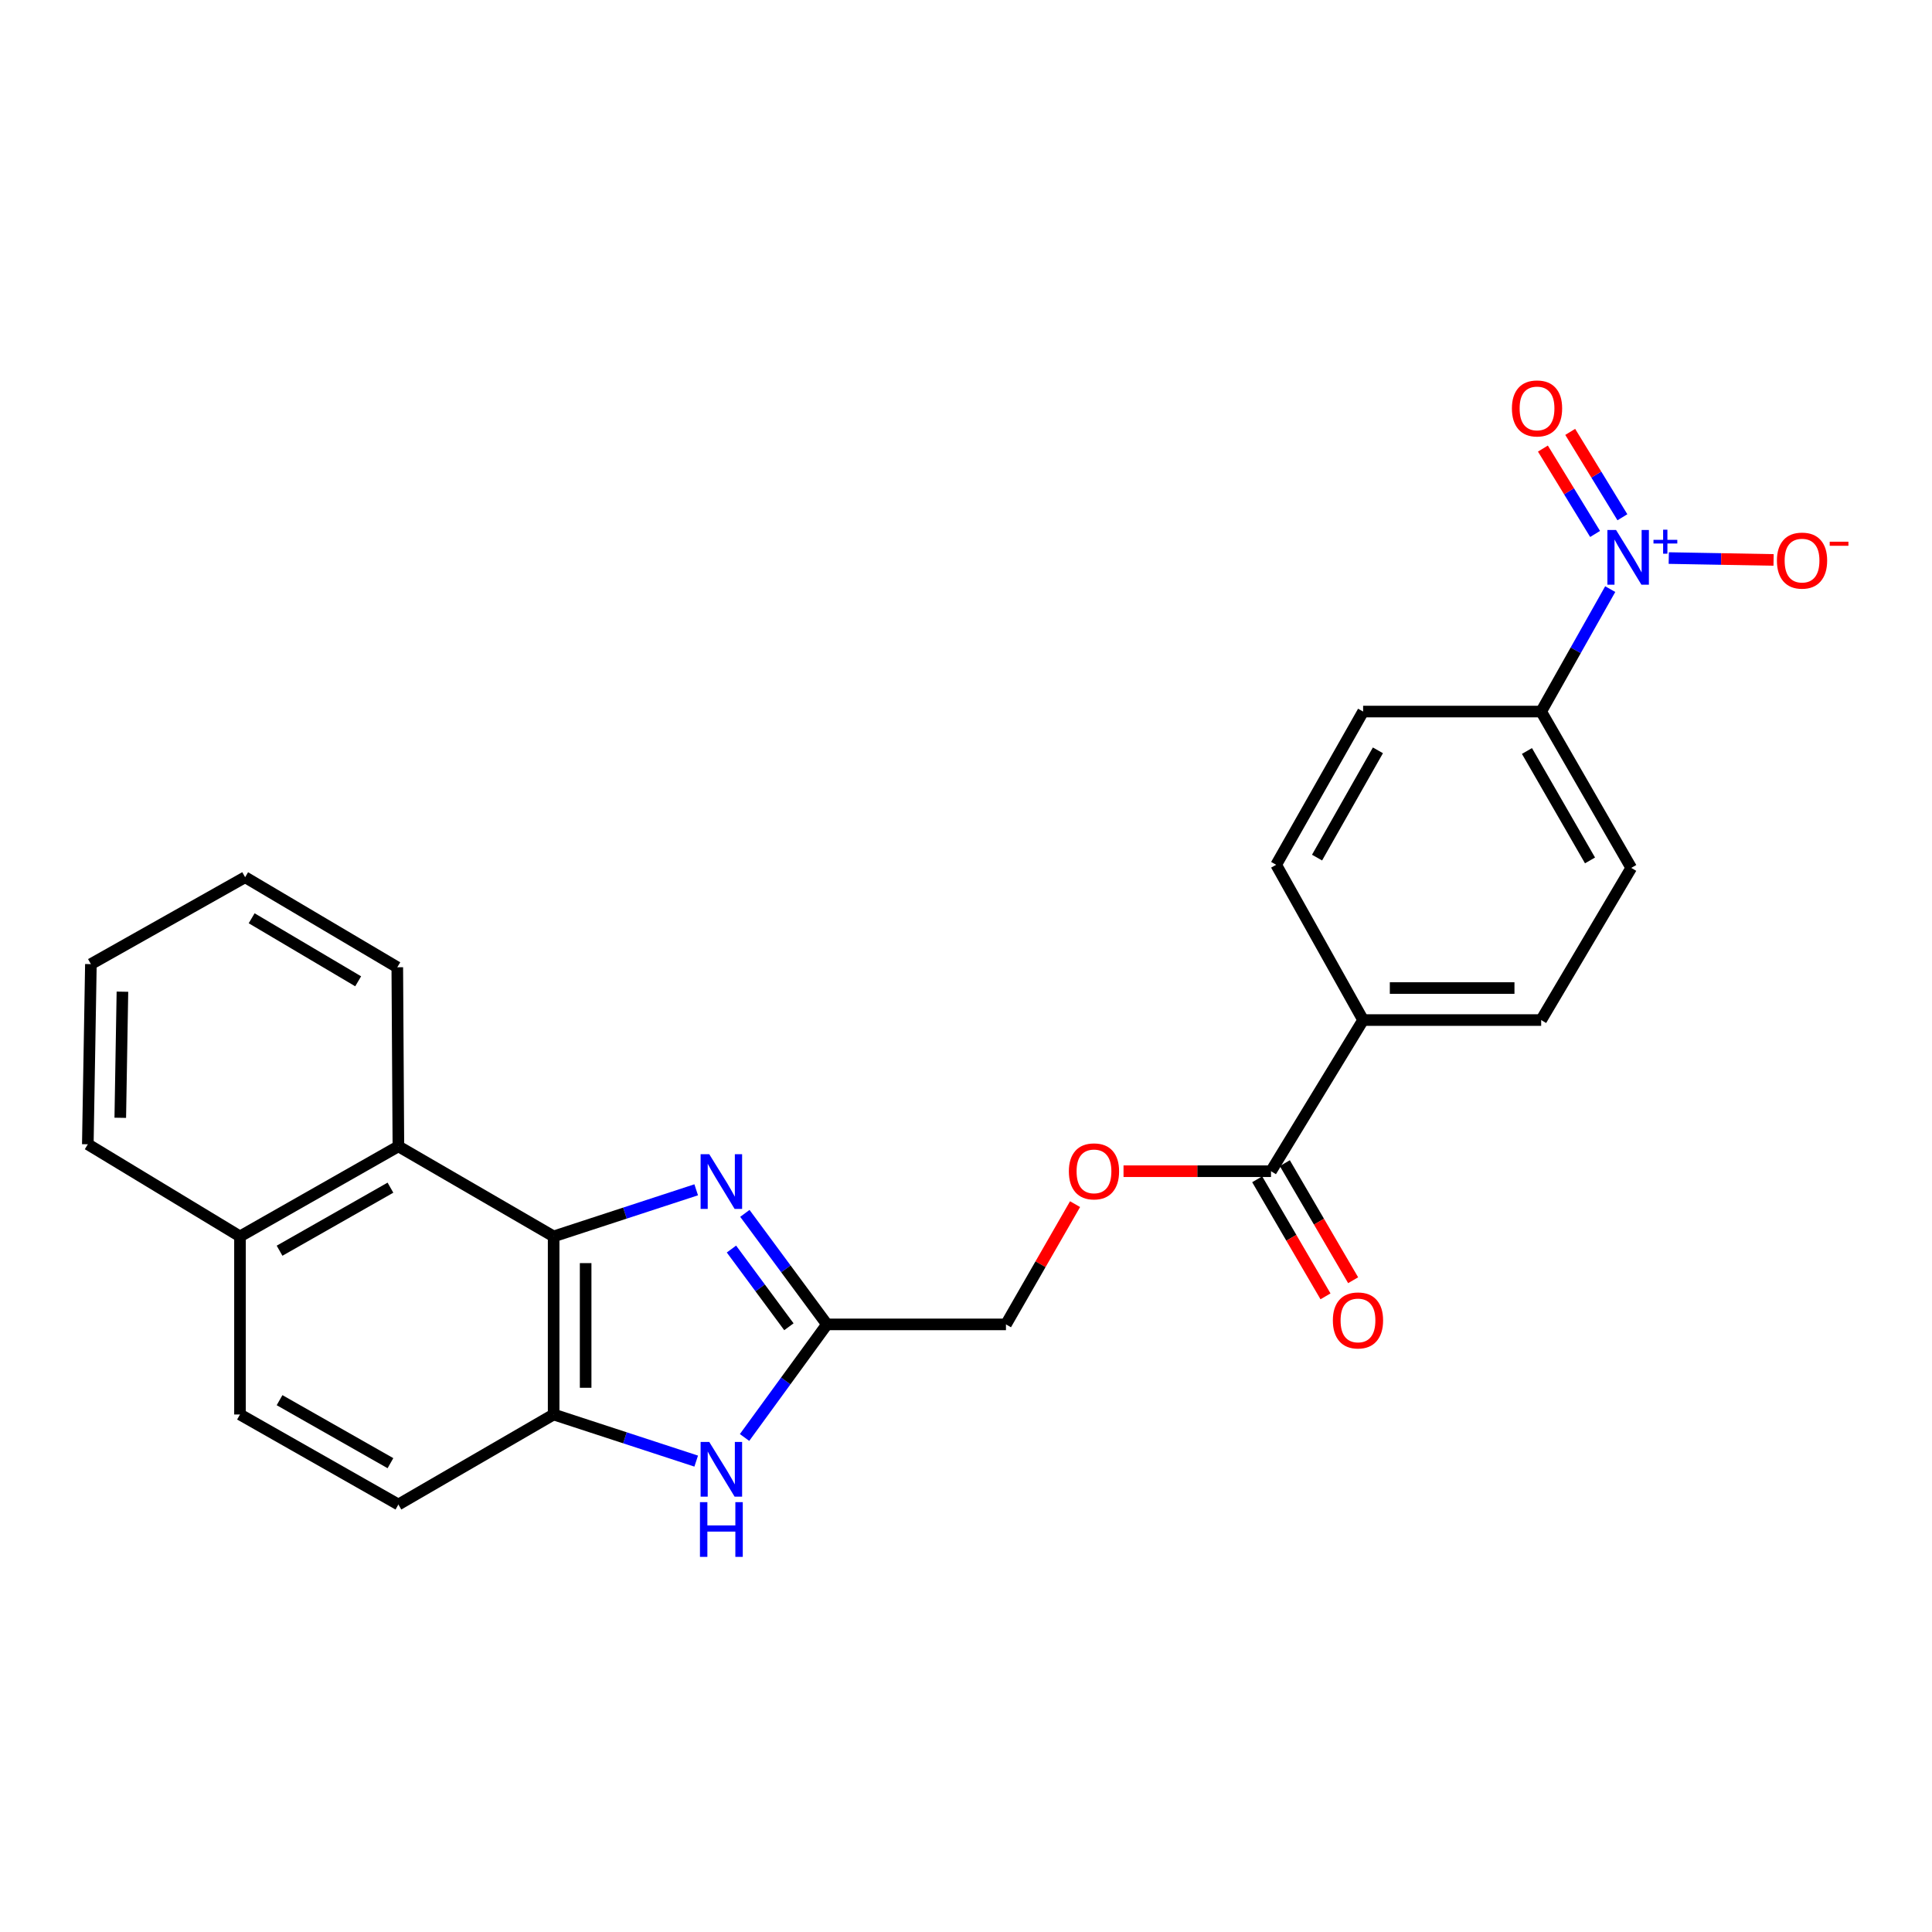 <?xml version='1.0' encoding='iso-8859-1'?>
<svg version='1.1' baseProfile='full'
              xmlns='http://www.w3.org/2000/svg'
                      xmlns:rdkit='http://www.rdkit.org/xml'
                      xmlns:xlink='http://www.w3.org/1999/xlink'
                  xml:space='preserve'
width='1000px' height='1000px' viewBox='0 0 1000 1000'>
<!-- END OF HEADER -->
<rect style='opacity:1.0;fill:#FFFFFF;stroke:none' width='1000' height='1000' x='0' y='0'> </rect>
<path class='bond-0' d='M 360.352,615.839 L 323.457,627.9' style='fill:none;fill-rule:evenodd;stroke:#0000FF;stroke-width:6px;stroke-linecap:butt;stroke-linejoin:miter;stroke-opacity:1' />
<path class='bond-0' d='M 323.457,627.9 L 286.562,639.961' style='fill:none;fill-rule:evenodd;stroke:#000000;stroke-width:6px;stroke-linecap:butt;stroke-linejoin:miter;stroke-opacity:1' />
<path class='bond-3' d='M 385.543,628.04 L 406.785,656.771' style='fill:none;fill-rule:evenodd;stroke:#0000FF;stroke-width:6px;stroke-linecap:butt;stroke-linejoin:miter;stroke-opacity:1' />
<path class='bond-3' d='M 406.785,656.771 L 428.027,685.503' style='fill:none;fill-rule:evenodd;stroke:#000000;stroke-width:6px;stroke-linecap:butt;stroke-linejoin:miter;stroke-opacity:1' />
<path class='bond-3' d='M 378.597,646.506 L 393.466,666.618' style='fill:none;fill-rule:evenodd;stroke:#0000FF;stroke-width:6px;stroke-linecap:butt;stroke-linejoin:miter;stroke-opacity:1' />
<path class='bond-3' d='M 393.466,666.618 L 408.335,686.73' style='fill:none;fill-rule:evenodd;stroke:#000000;stroke-width:6px;stroke-linecap:butt;stroke-linejoin:miter;stroke-opacity:1' />
<path class='bond-4' d='M 286.562,639.961 L 286.562,732.14' style='fill:none;fill-rule:evenodd;stroke:#000000;stroke-width:6px;stroke-linecap:butt;stroke-linejoin:miter;stroke-opacity:1' />
<path class='bond-4' d='M 303.126,653.788 L 303.126,718.313' style='fill:none;fill-rule:evenodd;stroke:#000000;stroke-width:6px;stroke-linecap:butt;stroke-linejoin:miter;stroke-opacity:1' />
<path class='bond-6' d='M 286.562,639.961 L 206.208,593.343' style='fill:none;fill-rule:evenodd;stroke:#000000;stroke-width:6px;stroke-linecap:butt;stroke-linejoin:miter;stroke-opacity:1' />
<path class='bond-1' d='M 833.448,304.925 L 815.578,336.614' style='fill:none;fill-rule:evenodd;stroke:#0000FF;stroke-width:6px;stroke-linecap:butt;stroke-linejoin:miter;stroke-opacity:1' />
<path class='bond-1' d='M 815.578,336.614 L 797.708,368.303' style='fill:none;fill-rule:evenodd;stroke:#000000;stroke-width:6px;stroke-linecap:butt;stroke-linejoin:miter;stroke-opacity:1' />
<path class='bond-8' d='M 863.747,288.85 L 890.877,289.335' style='fill:none;fill-rule:evenodd;stroke:#0000FF;stroke-width:6px;stroke-linecap:butt;stroke-linejoin:miter;stroke-opacity:1' />
<path class='bond-8' d='M 890.877,289.335 L 918.007,289.82' style='fill:none;fill-rule:evenodd;stroke:#FF0000;stroke-width:6px;stroke-linecap:butt;stroke-linejoin:miter;stroke-opacity:1' />
<path class='bond-9' d='M 839.753,267.733 L 826.247,245.638' style='fill:none;fill-rule:evenodd;stroke:#0000FF;stroke-width:6px;stroke-linecap:butt;stroke-linejoin:miter;stroke-opacity:1' />
<path class='bond-9' d='M 826.247,245.638 L 812.74,223.542' style='fill:none;fill-rule:evenodd;stroke:#FF0000;stroke-width:6px;stroke-linecap:butt;stroke-linejoin:miter;stroke-opacity:1' />
<path class='bond-9' d='M 825.621,276.372 L 812.114,254.277' style='fill:none;fill-rule:evenodd;stroke:#0000FF;stroke-width:6px;stroke-linecap:butt;stroke-linejoin:miter;stroke-opacity:1' />
<path class='bond-9' d='M 812.114,254.277 L 798.607,232.181' style='fill:none;fill-rule:evenodd;stroke:#FF0000;stroke-width:6px;stroke-linecap:butt;stroke-linejoin:miter;stroke-opacity:1' />
<path class='bond-2' d='M 385.382,744.039 L 406.704,714.771' style='fill:none;fill-rule:evenodd;stroke:#0000FF;stroke-width:6px;stroke-linecap:butt;stroke-linejoin:miter;stroke-opacity:1' />
<path class='bond-2' d='M 406.704,714.771 L 428.027,685.503' style='fill:none;fill-rule:evenodd;stroke:#000000;stroke-width:6px;stroke-linecap:butt;stroke-linejoin:miter;stroke-opacity:1' />
<path class='bond-25' d='M 360.352,756.262 L 323.457,744.201' style='fill:none;fill-rule:evenodd;stroke:#0000FF;stroke-width:6px;stroke-linecap:butt;stroke-linejoin:miter;stroke-opacity:1' />
<path class='bond-25' d='M 323.457,744.201 L 286.562,732.14' style='fill:none;fill-rule:evenodd;stroke:#000000;stroke-width:6px;stroke-linecap:butt;stroke-linejoin:miter;stroke-opacity:1' />
<path class='bond-15' d='M 428.027,685.503 L 520.684,685.503' style='fill:none;fill-rule:evenodd;stroke:#000000;stroke-width:6px;stroke-linecap:butt;stroke-linejoin:miter;stroke-opacity:1' />
<path class='bond-12' d='M 286.562,732.14 L 206.208,778.73' style='fill:none;fill-rule:evenodd;stroke:#000000;stroke-width:6px;stroke-linecap:butt;stroke-linejoin:miter;stroke-opacity:1' />
<path class='bond-5' d='M 657.871,606.217 L 619.703,606.217' style='fill:none;fill-rule:evenodd;stroke:#000000;stroke-width:6px;stroke-linecap:butt;stroke-linejoin:miter;stroke-opacity:1' />
<path class='bond-5' d='M 619.703,606.217 L 581.535,606.217' style='fill:none;fill-rule:evenodd;stroke:#FF0000;stroke-width:6px;stroke-linecap:butt;stroke-linejoin:miter;stroke-opacity:1' />
<path class='bond-10' d='M 657.871,606.217 L 705.547,527.979' style='fill:none;fill-rule:evenodd;stroke:#000000;stroke-width:6px;stroke-linecap:butt;stroke-linejoin:miter;stroke-opacity:1' />
<path class='bond-13' d='M 650.717,610.39 L 668.397,640.69' style='fill:none;fill-rule:evenodd;stroke:#000000;stroke-width:6px;stroke-linecap:butt;stroke-linejoin:miter;stroke-opacity:1' />
<path class='bond-13' d='M 668.397,640.69 L 686.076,670.989' style='fill:none;fill-rule:evenodd;stroke:#FF0000;stroke-width:6px;stroke-linecap:butt;stroke-linejoin:miter;stroke-opacity:1' />
<path class='bond-13' d='M 665.024,602.043 L 682.703,632.342' style='fill:none;fill-rule:evenodd;stroke:#000000;stroke-width:6px;stroke-linecap:butt;stroke-linejoin:miter;stroke-opacity:1' />
<path class='bond-13' d='M 682.703,632.342 L 700.383,662.641' style='fill:none;fill-rule:evenodd;stroke:#FF0000;stroke-width:6px;stroke-linecap:butt;stroke-linejoin:miter;stroke-opacity:1' />
<path class='bond-14' d='M 206.208,593.343 L 124.216,639.961' style='fill:none;fill-rule:evenodd;stroke:#000000;stroke-width:6px;stroke-linecap:butt;stroke-linejoin:miter;stroke-opacity:1' />
<path class='bond-14' d='M 202.096,614.735 L 144.702,647.368' style='fill:none;fill-rule:evenodd;stroke:#000000;stroke-width:6px;stroke-linecap:butt;stroke-linejoin:miter;stroke-opacity:1' />
<path class='bond-21' d='M 206.208,593.343 L 205.637,500.658' style='fill:none;fill-rule:evenodd;stroke:#000000;stroke-width:6px;stroke-linecap:butt;stroke-linejoin:miter;stroke-opacity:1' />
<path class='bond-7' d='M 797.708,368.303 L 844.335,449.218' style='fill:none;fill-rule:evenodd;stroke:#000000;stroke-width:6px;stroke-linecap:butt;stroke-linejoin:miter;stroke-opacity:1' />
<path class='bond-7' d='M 790.35,388.71 L 822.989,445.351' style='fill:none;fill-rule:evenodd;stroke:#000000;stroke-width:6px;stroke-linecap:butt;stroke-linejoin:miter;stroke-opacity:1' />
<path class='bond-28' d='M 797.708,368.303 L 705.547,368.303' style='fill:none;fill-rule:evenodd;stroke:#000000;stroke-width:6px;stroke-linecap:butt;stroke-linejoin:miter;stroke-opacity:1' />
<path class='bond-18' d='M 705.547,527.979 L 660.549,447.616' style='fill:none;fill-rule:evenodd;stroke:#000000;stroke-width:6px;stroke-linecap:butt;stroke-linejoin:miter;stroke-opacity:1' />
<path class='bond-19' d='M 705.547,527.979 L 797.708,527.979' style='fill:none;fill-rule:evenodd;stroke:#000000;stroke-width:6px;stroke-linecap:butt;stroke-linejoin:miter;stroke-opacity:1' />
<path class='bond-19' d='M 719.371,511.415 L 783.884,511.415' style='fill:none;fill-rule:evenodd;stroke:#000000;stroke-width:6px;stroke-linecap:butt;stroke-linejoin:miter;stroke-opacity:1' />
<path class='bond-11' d='M 556.449,623.263 L 538.567,654.383' style='fill:none;fill-rule:evenodd;stroke:#FF0000;stroke-width:6px;stroke-linecap:butt;stroke-linejoin:miter;stroke-opacity:1' />
<path class='bond-11' d='M 538.567,654.383 L 520.684,685.503' style='fill:none;fill-rule:evenodd;stroke:#000000;stroke-width:6px;stroke-linecap:butt;stroke-linejoin:miter;stroke-opacity:1' />
<path class='bond-26' d='M 206.208,778.73 L 124.216,732.14' style='fill:none;fill-rule:evenodd;stroke:#000000;stroke-width:6px;stroke-linecap:butt;stroke-linejoin:miter;stroke-opacity:1' />
<path class='bond-26' d='M 202.093,757.34 L 144.698,724.727' style='fill:none;fill-rule:evenodd;stroke:#000000;stroke-width:6px;stroke-linecap:butt;stroke-linejoin:miter;stroke-opacity:1' />
<path class='bond-20' d='M 124.216,639.961 L 124.216,732.14' style='fill:none;fill-rule:evenodd;stroke:#000000;stroke-width:6px;stroke-linecap:butt;stroke-linejoin:miter;stroke-opacity:1' />
<path class='bond-22' d='M 124.216,639.961 L 45.455,592.275' style='fill:none;fill-rule:evenodd;stroke:#000000;stroke-width:6px;stroke-linecap:butt;stroke-linejoin:miter;stroke-opacity:1' />
<path class='bond-16' d='M 705.547,368.303 L 660.549,447.616' style='fill:none;fill-rule:evenodd;stroke:#000000;stroke-width:6px;stroke-linecap:butt;stroke-linejoin:miter;stroke-opacity:1' />
<path class='bond-16' d='M 713.204,388.373 L 681.705,443.893' style='fill:none;fill-rule:evenodd;stroke:#000000;stroke-width:6px;stroke-linecap:butt;stroke-linejoin:miter;stroke-opacity:1' />
<path class='bond-17' d='M 844.335,449.218 L 797.708,527.979' style='fill:none;fill-rule:evenodd;stroke:#000000;stroke-width:6px;stroke-linecap:butt;stroke-linejoin:miter;stroke-opacity:1' />
<path class='bond-23' d='M 205.637,500.658 L 126.876,454.049' style='fill:none;fill-rule:evenodd;stroke:#000000;stroke-width:6px;stroke-linecap:butt;stroke-linejoin:miter;stroke-opacity:1' />
<path class='bond-23' d='M 185.387,507.922 L 130.254,475.295' style='fill:none;fill-rule:evenodd;stroke:#000000;stroke-width:6px;stroke-linecap:butt;stroke-linejoin:miter;stroke-opacity:1' />
<path class='bond-27' d='M 45.455,592.275 L 47.047,499.029' style='fill:none;fill-rule:evenodd;stroke:#000000;stroke-width:6px;stroke-linecap:butt;stroke-linejoin:miter;stroke-opacity:1' />
<path class='bond-27' d='M 62.255,578.571 L 63.369,513.299' style='fill:none;fill-rule:evenodd;stroke:#000000;stroke-width:6px;stroke-linecap:butt;stroke-linejoin:miter;stroke-opacity:1' />
<path class='bond-24' d='M 126.876,454.049 L 47.047,499.029' style='fill:none;fill-rule:evenodd;stroke:#000000;stroke-width:6px;stroke-linecap:butt;stroke-linejoin:miter;stroke-opacity:1' />
<path  class='atom-0' d='M 367.115 597.421
L 376.395 612.421
Q 377.315 613.901, 378.795 616.581
Q 380.275 619.261, 380.355 619.421
L 380.355 597.421
L 384.115 597.421
L 384.115 625.741
L 380.235 625.741
L 370.275 609.341
Q 369.115 607.421, 367.875 605.221
Q 366.675 603.021, 366.315 602.341
L 366.315 625.741
L 362.635 625.741
L 362.635 597.421
L 367.115 597.421
' fill='#0000FF'/>
<path  class='atom-2' d='M 836.465 274.313
L 845.745 289.313
Q 846.665 290.793, 848.145 293.473
Q 849.625 296.153, 849.705 296.313
L 849.705 274.313
L 853.465 274.313
L 853.465 302.633
L 849.585 302.633
L 839.625 286.233
Q 838.465 284.313, 837.225 282.113
Q 836.025 279.913, 835.665 279.233
L 835.665 302.633
L 831.985 302.633
L 831.985 274.313
L 836.465 274.313
' fill='#0000FF'/>
<path  class='atom-2' d='M 855.841 279.418
L 860.83 279.418
L 860.83 274.165
L 863.048 274.165
L 863.048 279.418
L 868.17 279.418
L 868.17 281.319
L 863.048 281.319
L 863.048 286.599
L 860.83 286.599
L 860.83 281.319
L 855.841 281.319
L 855.841 279.418
' fill='#0000FF'/>
<path  class='atom-3' d='M 367.115 746.359
L 376.395 761.359
Q 377.315 762.839, 378.795 765.519
Q 380.275 768.199, 380.355 768.359
L 380.355 746.359
L 384.115 746.359
L 384.115 774.679
L 380.235 774.679
L 370.275 758.279
Q 369.115 756.359, 367.875 754.159
Q 366.675 751.959, 366.315 751.279
L 366.315 774.679
L 362.635 774.679
L 362.635 746.359
L 367.115 746.359
' fill='#0000FF'/>
<path  class='atom-3' d='M 362.295 777.511
L 366.135 777.511
L 366.135 789.551
L 380.615 789.551
L 380.615 777.511
L 384.455 777.511
L 384.455 805.831
L 380.615 805.831
L 380.615 792.751
L 366.135 792.751
L 366.135 805.831
L 362.295 805.831
L 362.295 777.511
' fill='#0000FF'/>
<path  class='atom-9' d='M 919.732 290.164
Q 919.732 283.364, 923.092 279.564
Q 926.452 275.764, 932.732 275.764
Q 939.012 275.764, 942.372 279.564
Q 945.732 283.364, 945.732 290.164
Q 945.732 297.044, 942.332 300.964
Q 938.932 304.844, 932.732 304.844
Q 926.492 304.844, 923.092 300.964
Q 919.732 297.084, 919.732 290.164
M 932.732 301.644
Q 937.052 301.644, 939.372 298.764
Q 941.732 295.844, 941.732 290.164
Q 941.732 284.604, 939.372 281.804
Q 937.052 278.964, 932.732 278.964
Q 928.412 278.964, 926.052 281.764
Q 923.732 284.564, 923.732 290.164
Q 923.732 295.884, 926.052 298.764
Q 928.412 301.644, 932.732 301.644
' fill='#FF0000'/>
<path  class='atom-9' d='M 947.052 280.386
L 956.74 280.386
L 956.74 282.498
L 947.052 282.498
L 947.052 280.386
' fill='#FF0000'/>
<path  class='atom-10' d='M 782.563 211.402
Q 782.563 204.602, 785.923 200.802
Q 789.283 197.002, 795.563 197.002
Q 801.843 197.002, 805.203 200.802
Q 808.563 204.602, 808.563 211.402
Q 808.563 218.282, 805.163 222.202
Q 801.763 226.082, 795.563 226.082
Q 789.323 226.082, 785.923 222.202
Q 782.563 218.322, 782.563 211.402
M 795.563 222.882
Q 799.883 222.882, 802.203 220.002
Q 804.563 217.082, 804.563 211.402
Q 804.563 205.842, 802.203 203.042
Q 799.883 200.202, 795.563 200.202
Q 791.243 200.202, 788.883 203.002
Q 786.563 205.802, 786.563 211.402
Q 786.563 217.122, 788.883 220.002
Q 791.243 222.882, 795.563 222.882
' fill='#FF0000'/>
<path  class='atom-12' d='M 553.244 606.297
Q 553.244 599.497, 556.604 595.697
Q 559.964 591.897, 566.244 591.897
Q 572.524 591.897, 575.884 595.697
Q 579.244 599.497, 579.244 606.297
Q 579.244 613.177, 575.844 617.097
Q 572.444 620.977, 566.244 620.977
Q 560.004 620.977, 556.604 617.097
Q 553.244 613.217, 553.244 606.297
M 566.244 617.777
Q 570.564 617.777, 572.884 614.897
Q 575.244 611.977, 575.244 606.297
Q 575.244 600.737, 572.884 597.937
Q 570.564 595.097, 566.244 595.097
Q 561.924 595.097, 559.564 597.897
Q 557.244 600.697, 557.244 606.297
Q 557.244 612.017, 559.564 614.897
Q 561.924 617.777, 566.244 617.777
' fill='#FF0000'/>
<path  class='atom-14' d='M 689.888 683.448
Q 689.888 676.648, 693.248 672.848
Q 696.608 669.048, 702.888 669.048
Q 709.168 669.048, 712.528 672.848
Q 715.888 676.648, 715.888 683.448
Q 715.888 690.328, 712.488 694.248
Q 709.088 698.128, 702.888 698.128
Q 696.648 698.128, 693.248 694.248
Q 689.888 690.368, 689.888 683.448
M 702.888 694.928
Q 707.208 694.928, 709.528 692.048
Q 711.888 689.128, 711.888 683.448
Q 711.888 677.888, 709.528 675.088
Q 707.208 672.248, 702.888 672.248
Q 698.568 672.248, 696.208 675.048
Q 693.888 677.848, 693.888 683.448
Q 693.888 689.168, 696.208 692.048
Q 698.568 694.928, 702.888 694.928
' fill='#FF0000'/>
</svg>
